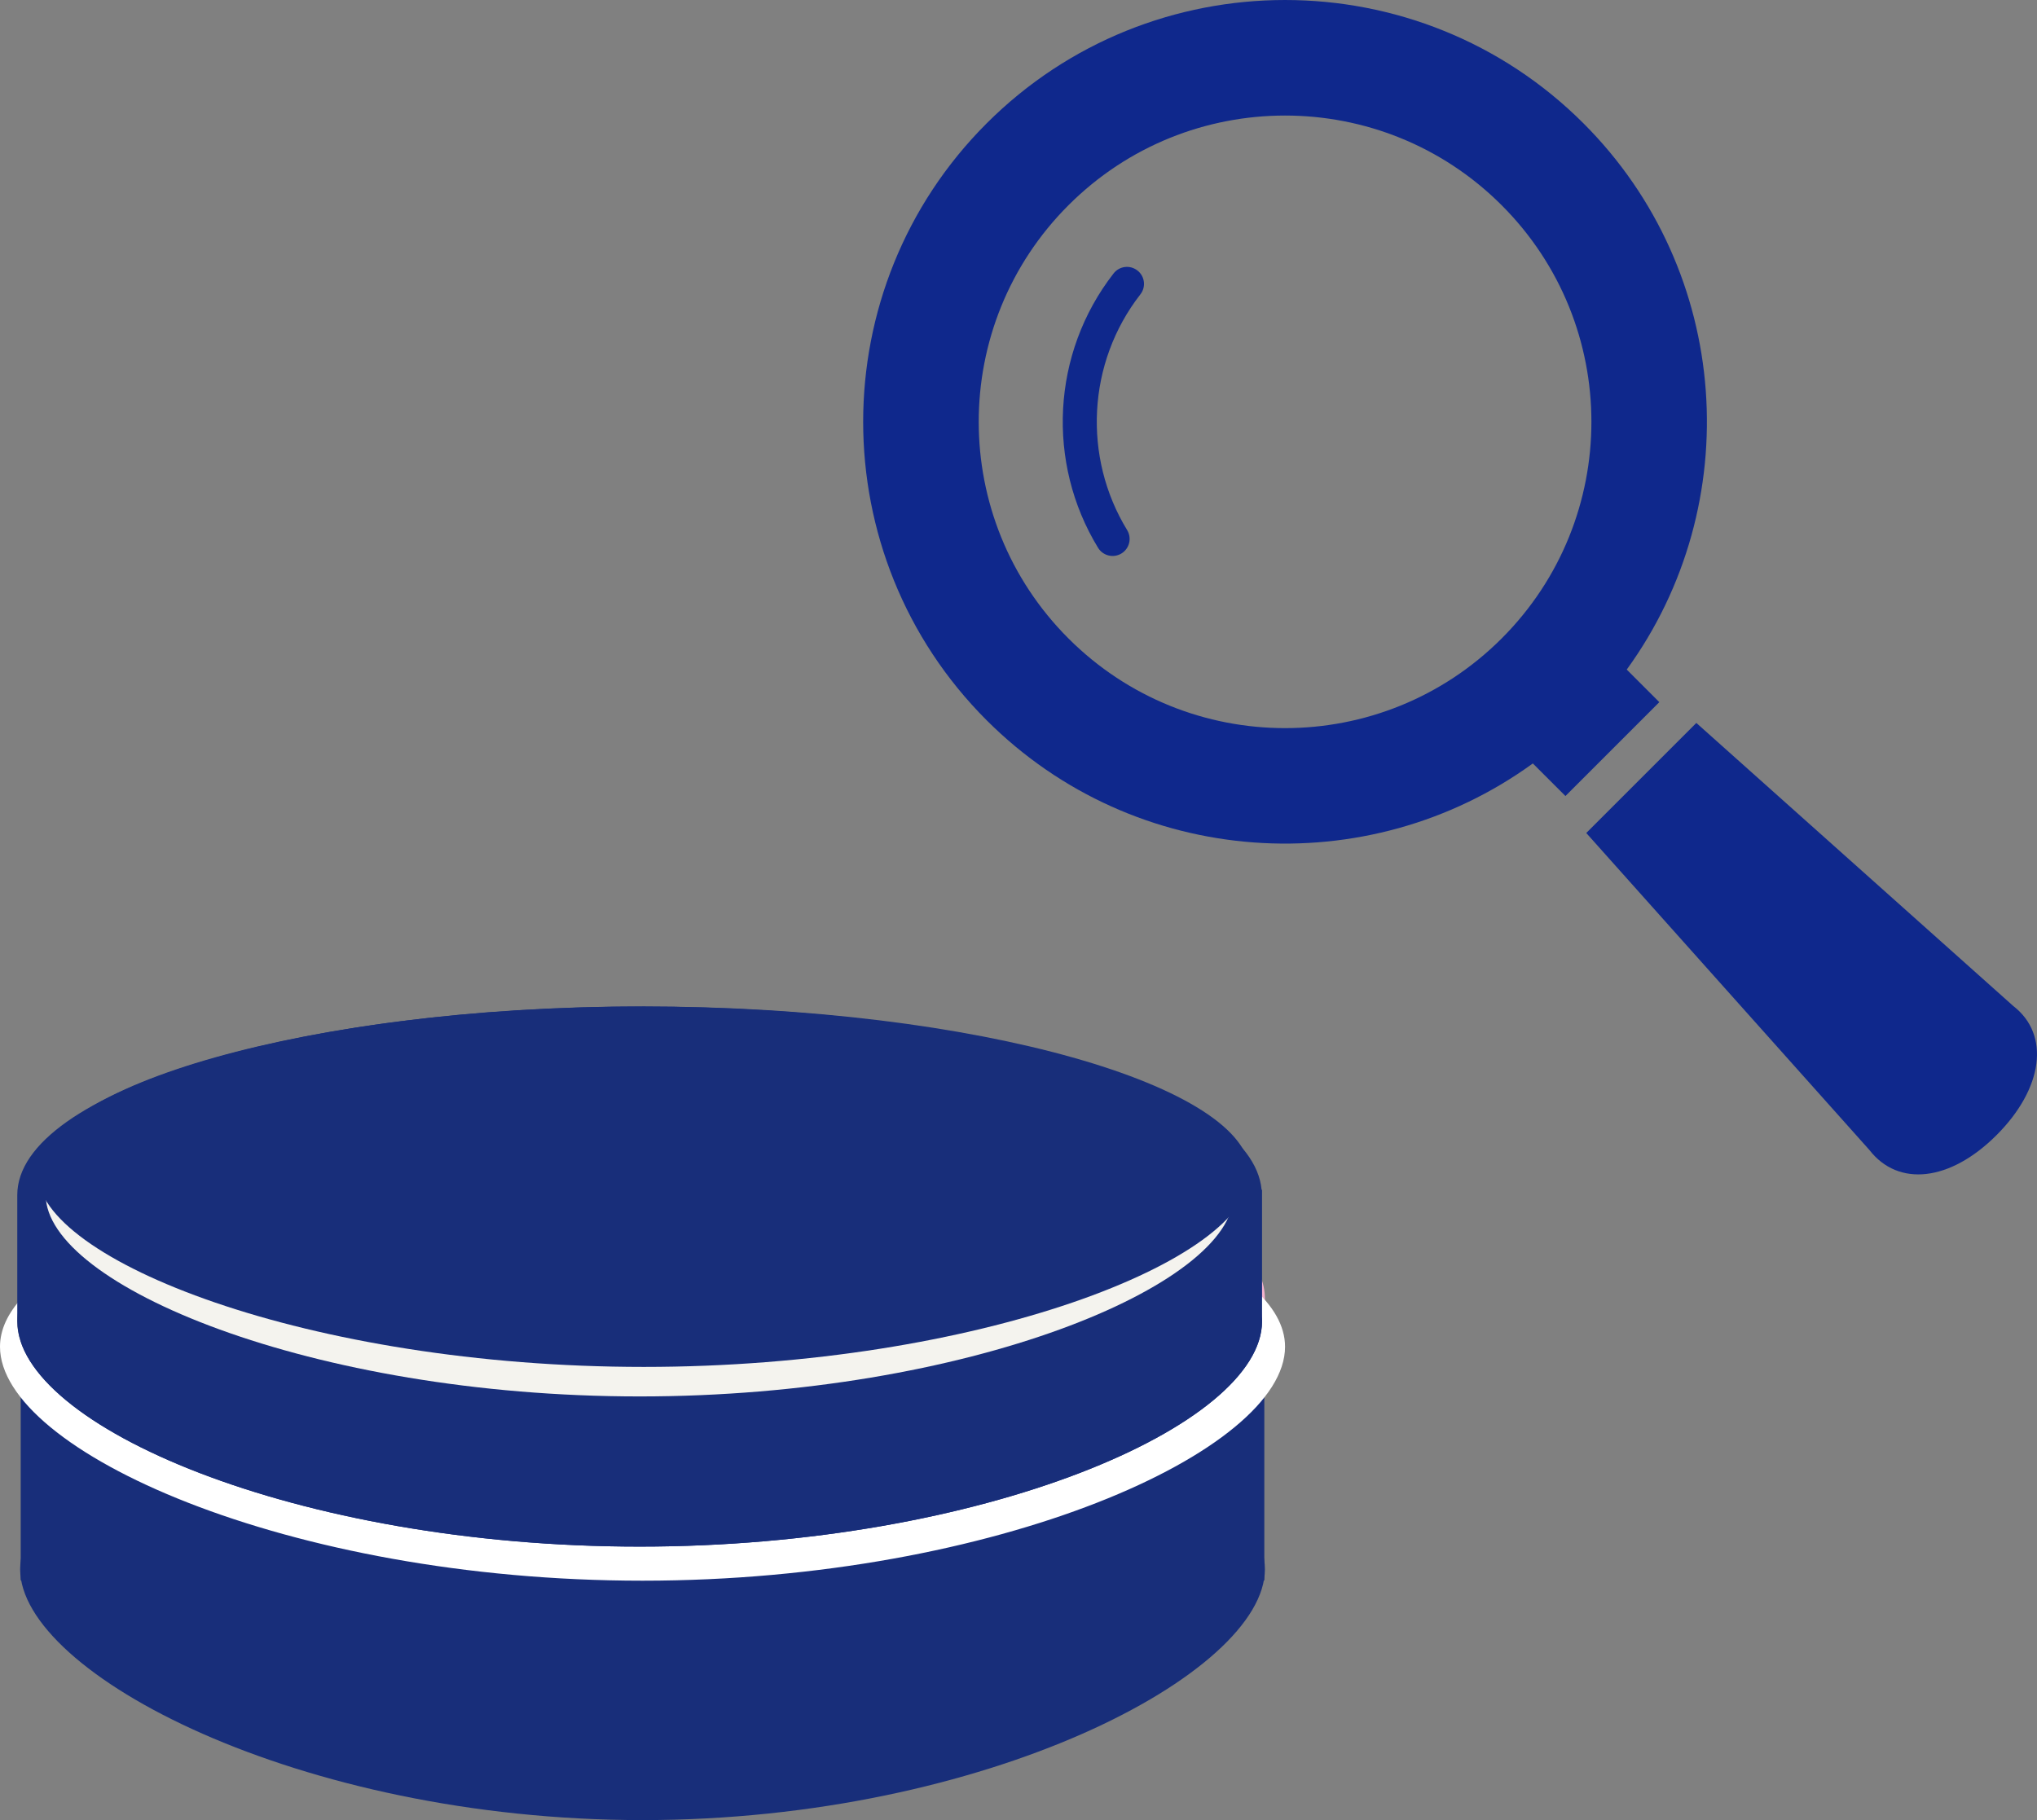 <svg id="_2" xmlns="http://www.w3.org/2000/svg" viewBox="0 0 887.94 793.49"><rect x="0" y="0" width="887.94" height="793.49" fill="#808080" stroke="none"/><defs><style>.cls-1{fill:#fff}.cls-2{fill:#182e7a}.cls-5{fill:#0f288c}</style></defs><path class="cls-5" d="M709.1 291.92c52.2-71.89 45.94-173.34-18.83-238.12-71.74-71.73-188.47-71.73-260.2 0-71.75 71.75-71.75 188.46 0 260.2 64.78 64.77 166.22 71.03 238.1 18.84l14.22 14.2 40.92-40.92-14.21-14.21zm-54.51-13.58c-52.14 52.13-136.7 52.14-188.85 0-52.15-52.15-52.15-136.72 0-188.86 52.15-52.14 136.71-52.14 188.85 0 52.15 52.14 52.15 136.71 0 188.86z"/><path class="cls-5" d="M485.41 119.22c-27.08 34.79-29.32 82.65-6.76 119.61 2.14 3.49 6.71 4.6 10.21 2.46 3.49-2.14 4.59-6.71 2.46-10.2-19.39-31.69-17.45-72.95 5.78-102.76 2.53-3.23 1.95-7.9-1.29-10.4-3.23-2.53-7.9-1.95-10.4 1.29zM877.6 438.59L739.44 315.18l-47.98 47.98 123.4 138.17c12.55 16.23 35.14 13.85 55.45-6.46 20.29-20.29 23.53-43.73 7.29-56.28z"/><path class="cls-2" d="M9.03 566.23h542.09v122.82H9.03z"/><ellipse cx="280.08" cy="566.23" rx="271.3" ry="82.21" fill="#f3b3cf"/><path class="cls-2" d="M551.38 684.11c0 45.4-121.47 109.39-271.3 109.39S8.78 729.51 8.78 684.11s121.47-82.21 271.3-82.21 271.3 36.81 271.3 82.21z"/><path class="cls-1" d="M538.98 566.23c0 39.25-115.91 71.06-258.9 71.06s-258.9-31.82-258.9-71.06 115.91-75.61 258.9-75.61 258.9 36.37 258.9 75.61z"/><path class="cls-1" d="M545.41 560.81c3.05 4.94 4.72 10.02 4.72 15.22 0 45.4-121.46 98.24-271.3 98.24S7.53 621.44 7.53 576.03c0-3.54.82-7.02 2.26-10.45C3.45 572.45 0 579.67 0 587.13c0 45.4 125.4 102 280.08 102s280.08-56.59 280.08-102c0-9.21-5.24-18.05-14.75-26.32z"/><path class="cls-2" d="M549.94 518.73c-3.99-44.35-123.79-79.93-271.11-79.93S7.53 475.6 7.53 521v55.03c0 45.4 121.47 98.24 271.3 98.24s271.3-52.84 271.3-98.24v-57.31h-.19z"/><path d="M537.72 521c0 39.25-115.91 87.8-258.9 87.8S19.93 560.25 19.93 521s115.91-75.61 258.9-75.61 258.9 36.37 258.9 75.61z" fill="#f4f3ee"/><path class="cls-2" d="M544.87 511.5c0 37.74-118.31 84.43-264.26 84.43S16.36 549.24 16.36 511.5s118.31-72.71 264.26-72.71 264.26 34.97 264.26 72.71z"/></svg>